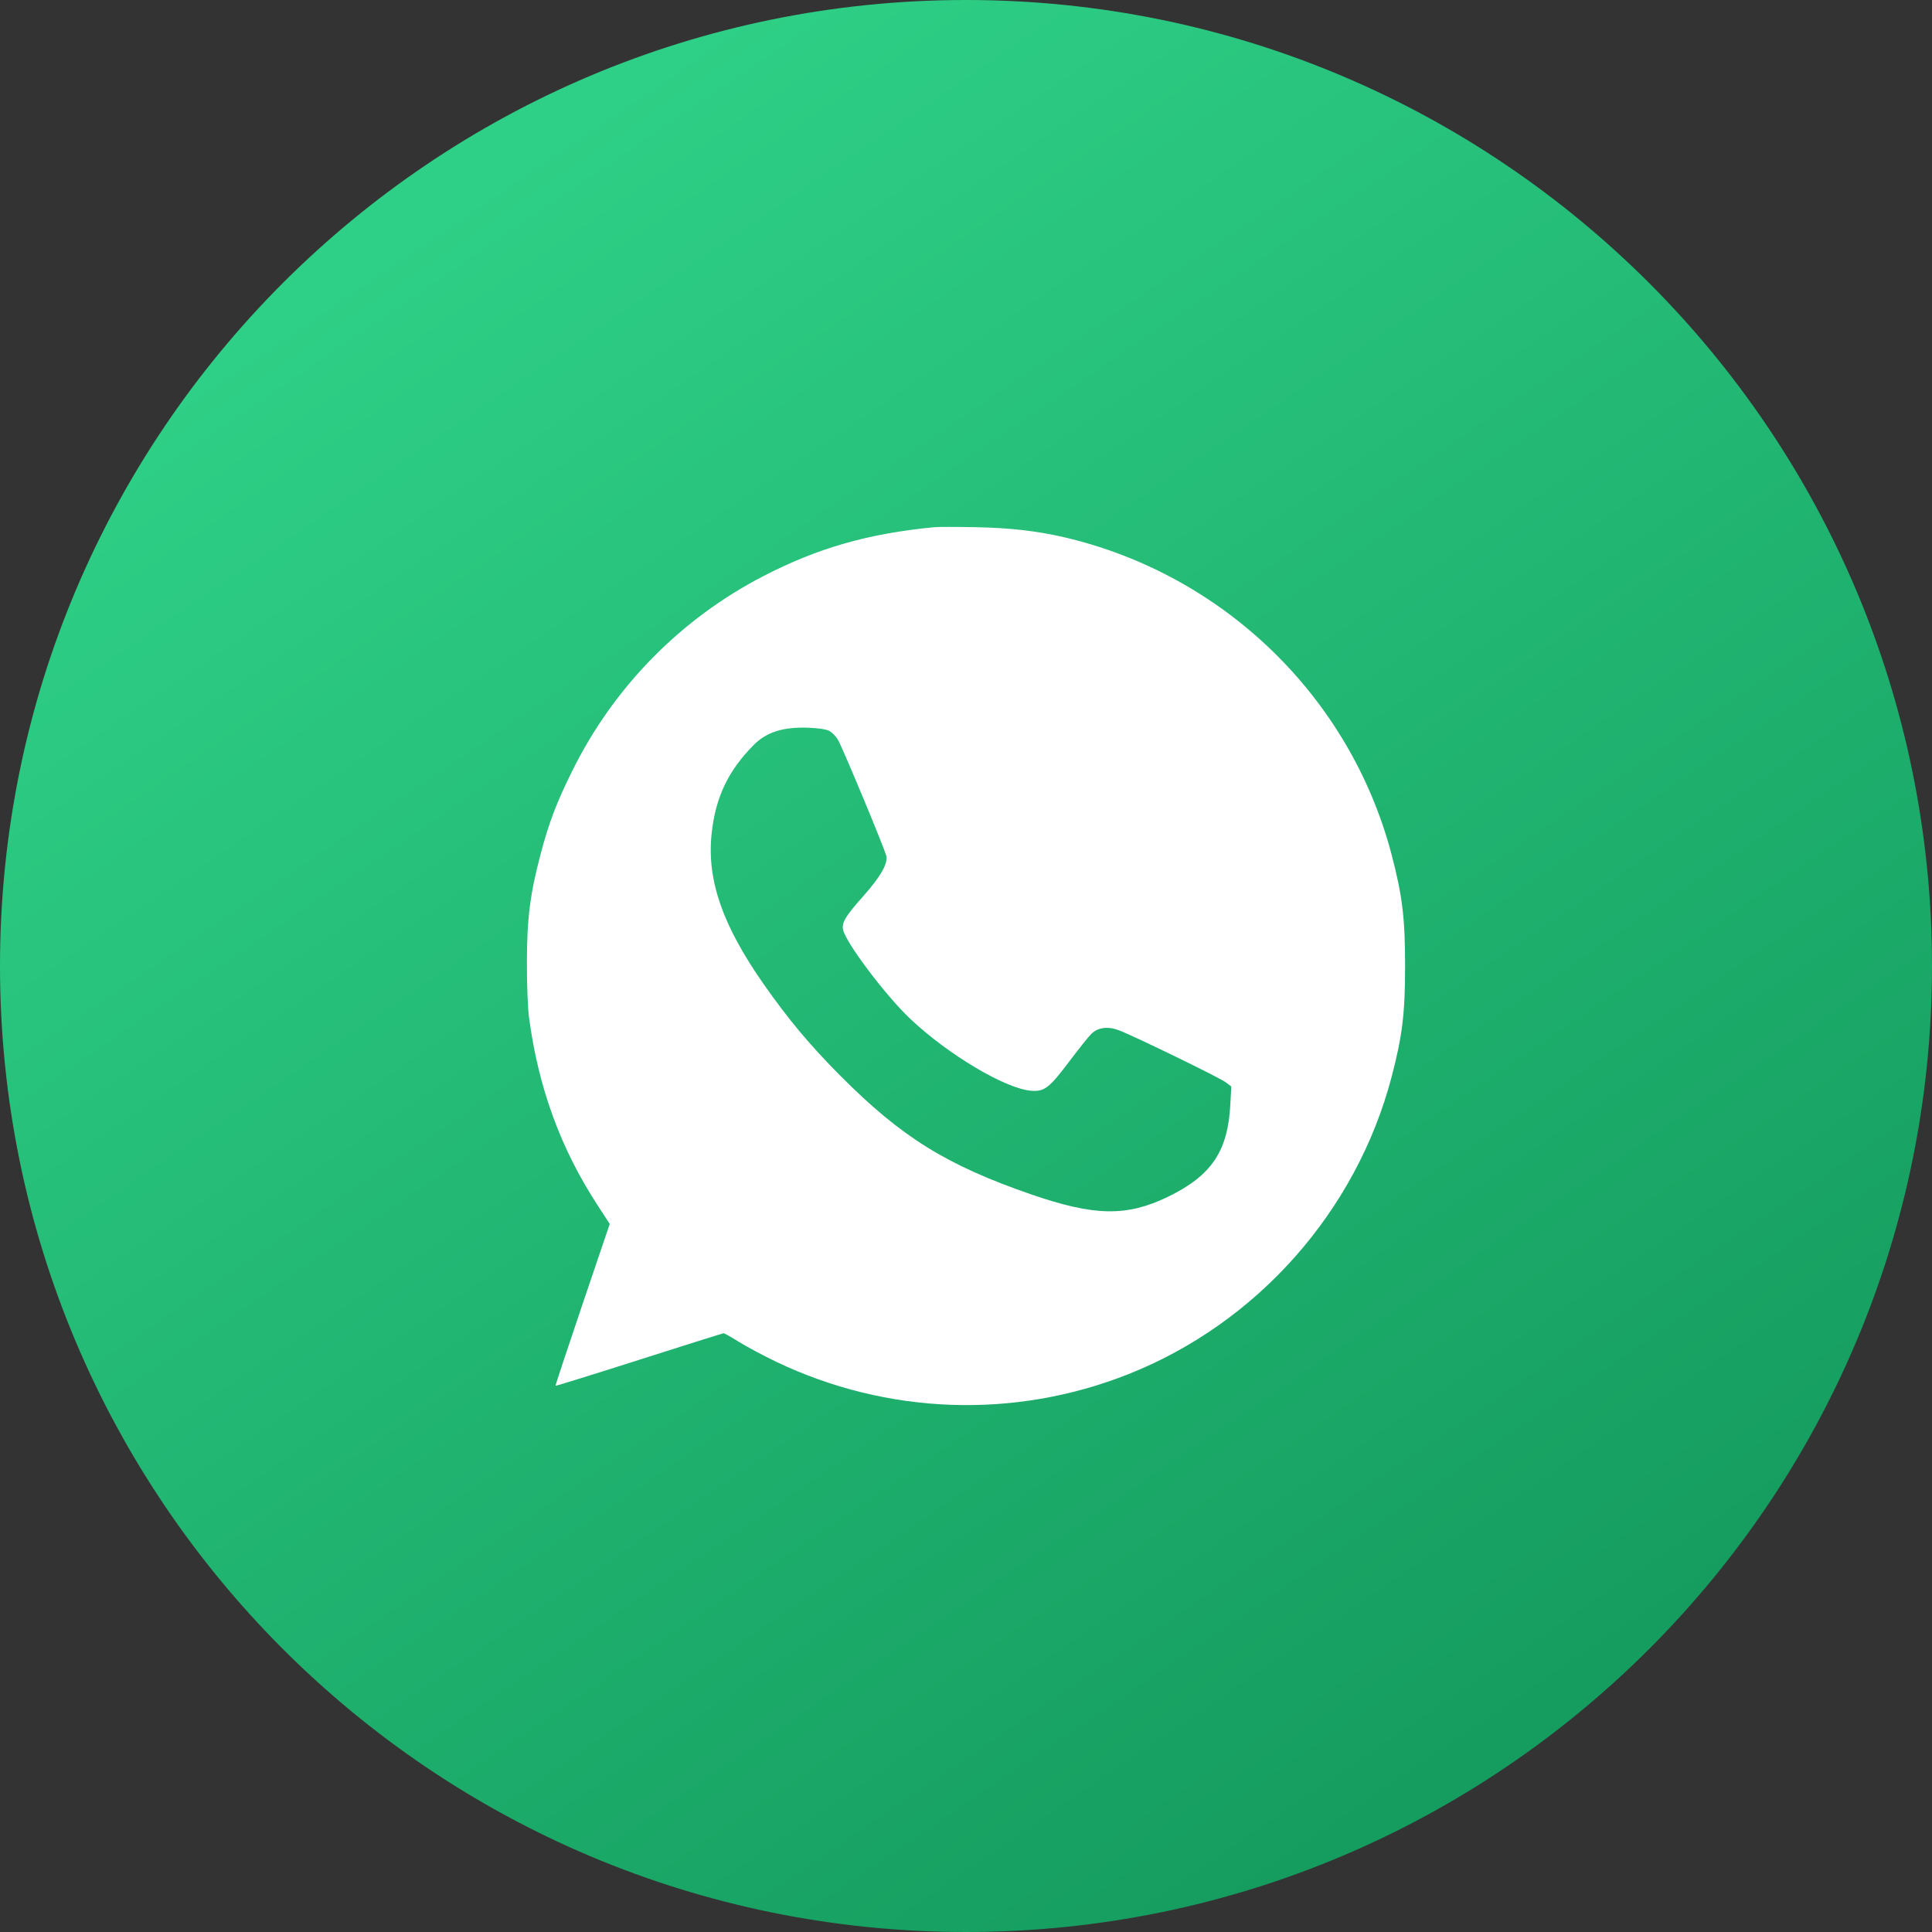 <?xml version="1.0" encoding="UTF-8"?> <svg xmlns="http://www.w3.org/2000/svg" width="47" height="47" viewBox="0 0 47 47" fill="none"><rect x="0" y="0" width="47" height="47" fill="#333333" stroke="none"/> <path d="M23.5 47C36.479 47 47 36.479 47 23.5C47 10.521 36.479 0 23.5 0C10.521 0 0 10.521 0 23.5C0 36.479 10.521 47 23.5 47Z" fill="url(#paint0_linear_870_1066)"></path> <path fill-rule="evenodd" clip-rule="evenodd" d="M22.727 12.825C21.111 12.982 19.894 13.331 18.573 14.014C16.556 15.056 14.928 16.716 13.921 18.754C13.534 19.536 13.352 20.016 13.15 20.784C12.895 21.752 12.82 22.34 12.818 23.411C12.817 23.944 12.839 24.523 12.869 24.748C13.097 26.459 13.635 27.934 14.534 29.315L14.833 29.775L14.168 31.737C13.802 32.817 13.508 33.705 13.515 33.712C13.522 33.719 14.438 33.435 15.55 33.08C16.662 32.724 17.587 32.434 17.605 32.434C17.623 32.434 17.794 32.531 17.986 32.65C18.178 32.769 18.579 32.983 18.878 33.126C21.583 34.419 24.674 34.529 27.444 33.432C30.581 32.19 32.991 29.472 33.852 26.205C34.115 25.204 34.182 24.656 34.182 23.494C34.182 22.333 34.115 21.785 33.852 20.784C32.842 16.952 29.766 13.973 25.885 13.069C25.233 12.917 24.554 12.84 23.731 12.825C23.27 12.816 22.819 12.816 22.727 12.825ZM20.175 17.782C20.245 17.818 20.342 17.919 20.391 18.008C20.516 18.231 21.533 20.677 21.562 20.825C21.601 21.014 21.415 21.336 20.999 21.803C20.565 22.29 20.472 22.446 20.511 22.622C20.581 22.941 21.548 24.222 22.144 24.785C23.069 25.66 24.467 26.49 25.09 26.535C25.41 26.558 25.527 26.467 26.017 25.816C26.239 25.521 26.476 25.224 26.544 25.156C26.705 24.995 26.945 24.961 27.213 25.061C27.558 25.189 29.664 26.213 29.812 26.325L29.954 26.431L29.93 26.874C29.87 28.01 29.471 28.6 28.416 29.113C27.412 29.601 26.626 29.588 25.088 29.057C23.025 28.345 21.93 27.664 20.446 26.173C19.703 25.427 19.176 24.796 18.572 23.933C17.578 22.511 17.196 21.413 17.31 20.298C17.401 19.404 17.714 18.745 18.345 18.114C18.651 17.809 19.05 17.683 19.652 17.703C19.907 17.712 20.095 17.74 20.175 17.782Z" fill="white"></path> <defs> <linearGradient id="paint0_linear_870_1066" x1="9.97" y1="4.985" x2="35.606" y2="42.727" gradientUnits="userSpaceOnUse"> <stop offset="0.012" stop-color="#2ECF86"></stop> <stop offset="1" stop-color="#159D5F"></stop> </linearGradient> </defs> </svg> 